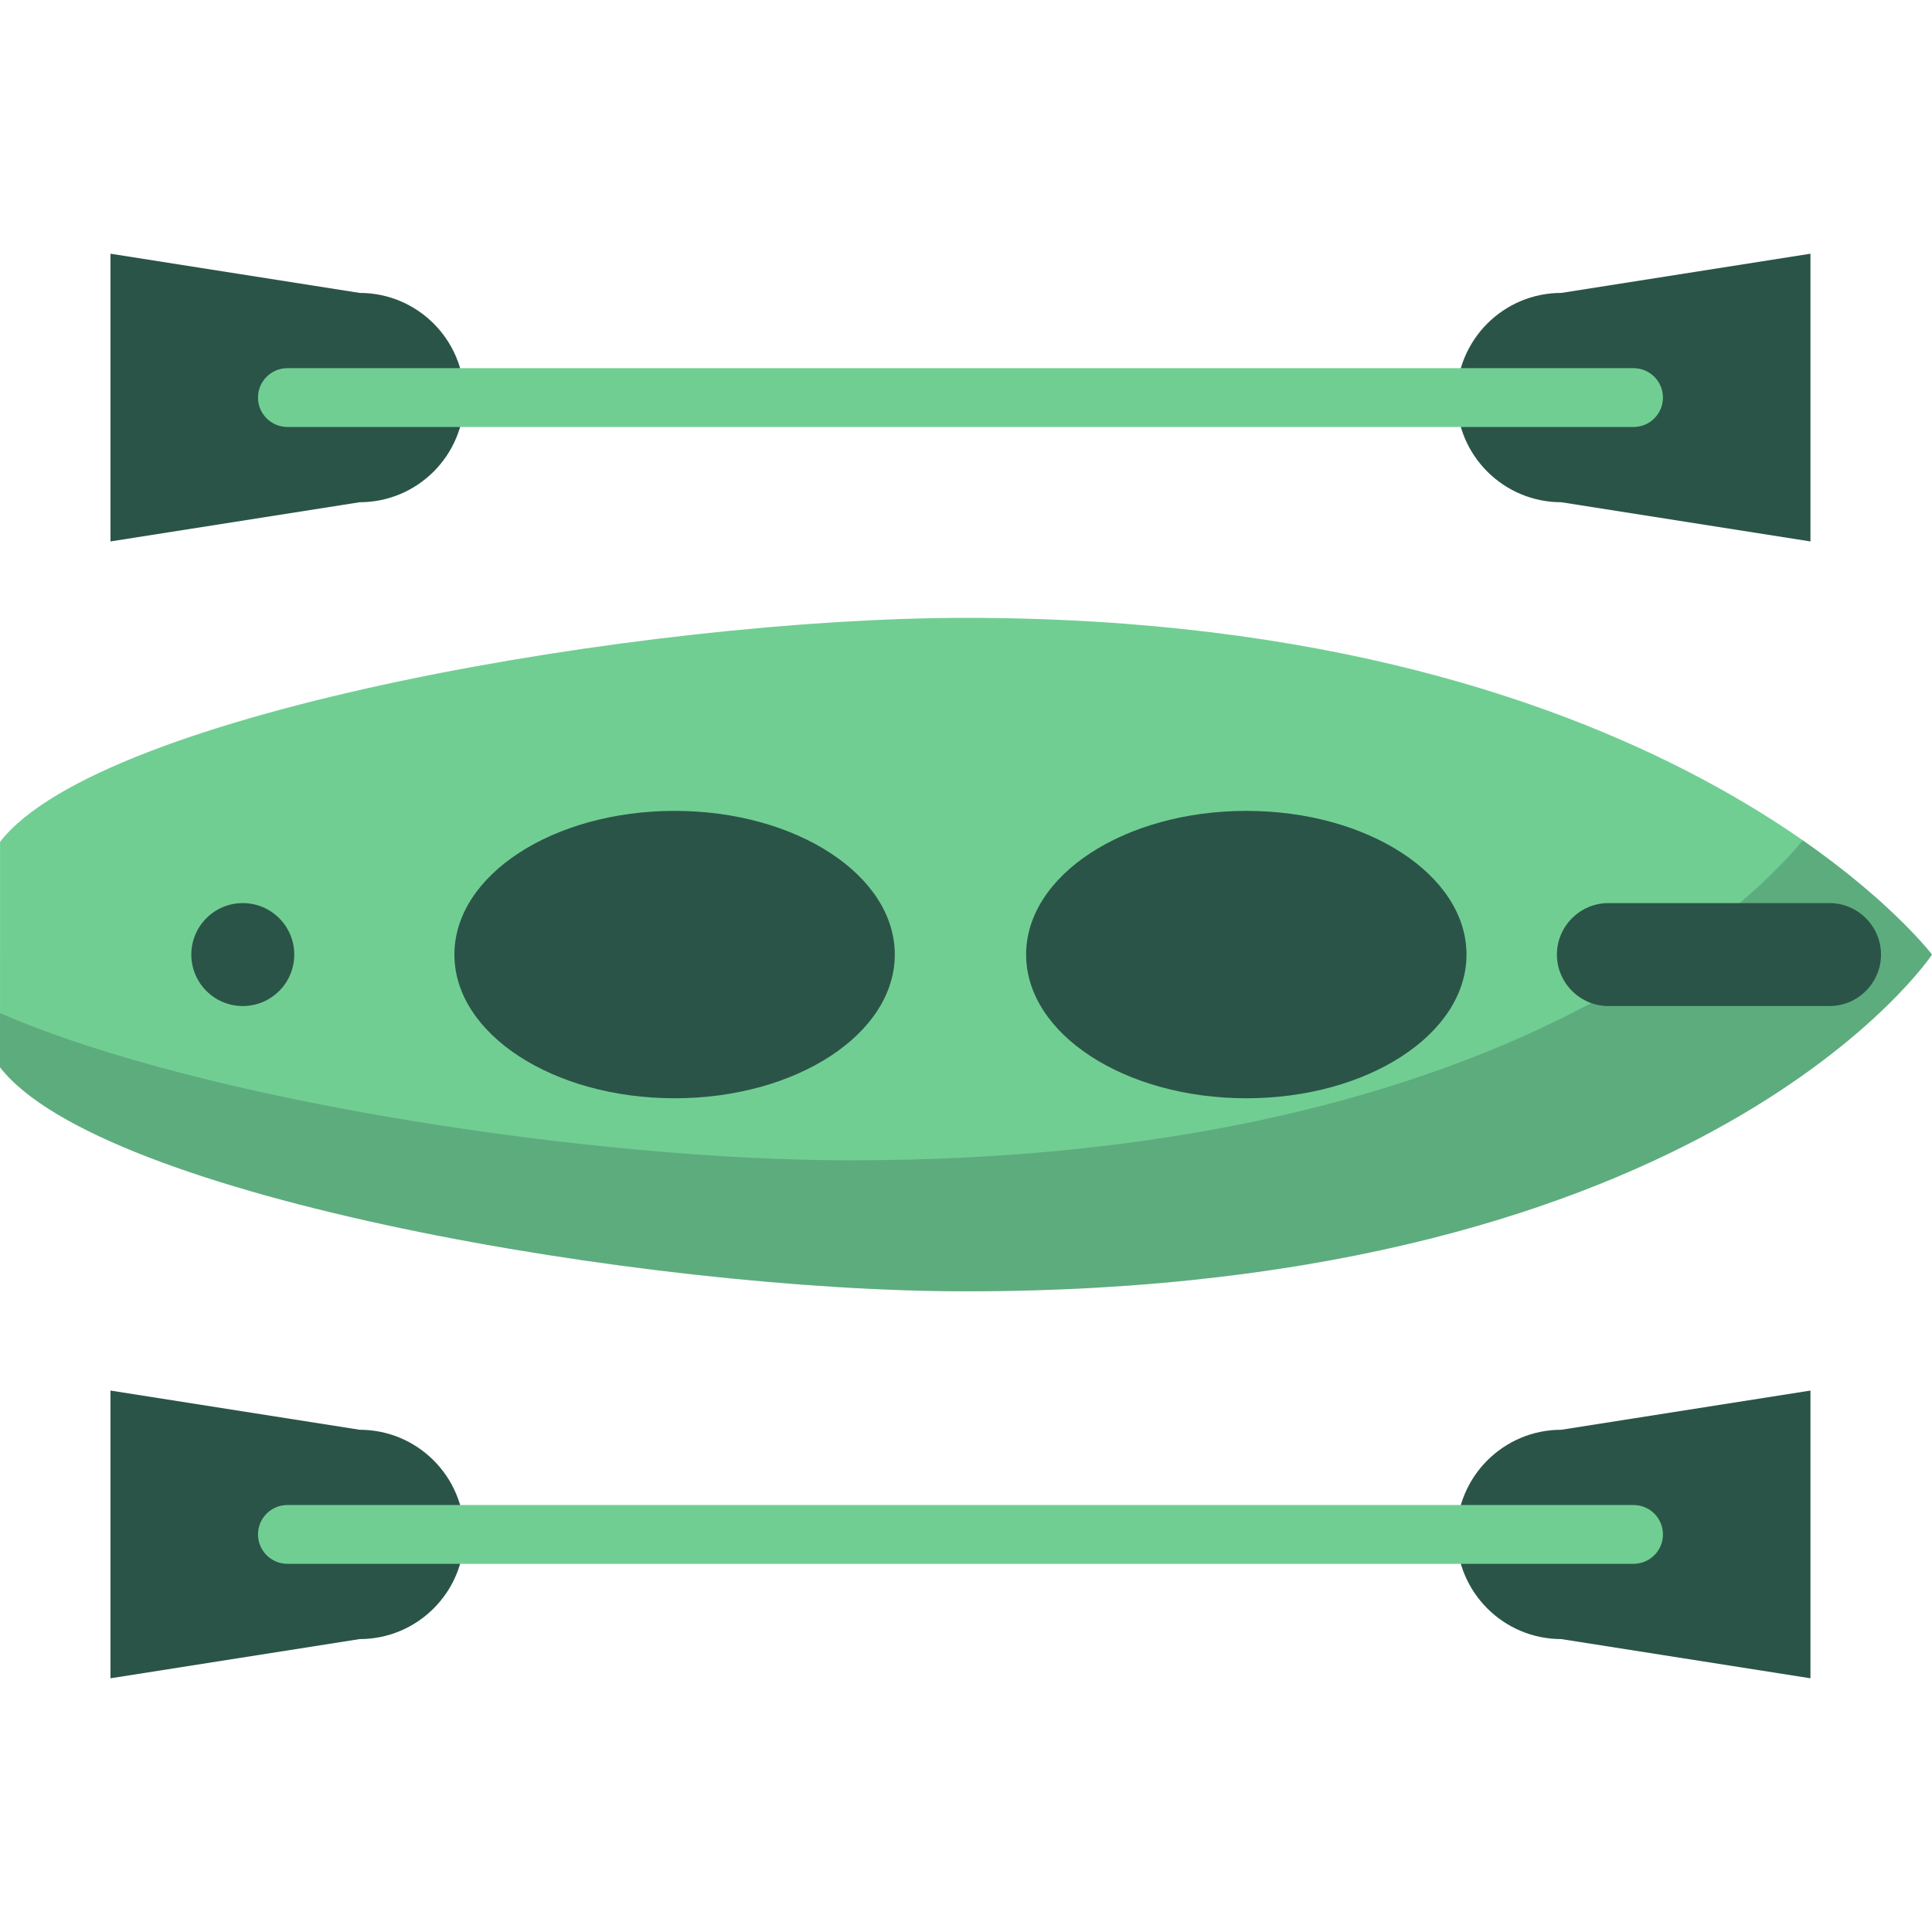 <?xml version="1.0" encoding="iso-8859-1"?>
<!-- Uploaded to: SVG Repo, www.svgrepo.com, Generator: SVG Repo Mixer Tools -->
<svg xmlns="http://www.w3.org/2000/svg" xmlns:xlink="http://www.w3.org/1999/xlink" version="1.1" id="Layer_1"  viewBox="0 0 492.836 492.836" xml:space="preserve" width="512" height="512">
<g>
	<path style="fill:#71CE93;" d="M0.012,214.75c25.776-33.297,164.989-57.141,246.406-57.141   c181.265,0,246.418,85.893,246.418,85.893s-57.012,85.893-246.418,85.893c-81.429,0-220.652-23.851-246.418-57.156L0.012,214.75z"/>
	<path style="opacity:0.27;fill:#2B5448;" d="M459.881,214.375c-14.495,17.345-79.256,81.614-243.108,81.614   c-64.339,0-164.744-14.892-216.771-37.571L0,272.255c25.766,33.305,164.989,57.156,246.418,57.156   c189.406,0,246.418-85.893,246.418-85.893S482.866,230.377,459.881,214.375z"/>
	<ellipse style="fill:#2B5448;" cx="172.084" cy="243.503" rx="56.17" ry="36.656"/>
	<ellipse style="fill:#2B5448;" cx="317.921" cy="243.503" rx="56.17" ry="36.656"/>
	<circle style="fill:#2B5448;" cx="61.933" cy="243.503" r="13.131"/>
	<path style="fill:#2B5448;" d="M371.576,101.418L371.576,101.418c0-14.745,11.953-26.698,26.698-26.698l63.557-10v73.396   l-63.557-10C383.529,128.116,371.576,116.163,371.576,101.418z"/>
	<path style="fill:#2B5448;" d="M118.443,101.418L118.443,101.418c0,14.745-11.953,26.698-26.698,26.698l-63.557,10V64.72l63.557,10   C106.49,74.72,118.443,86.673,118.443,101.418z"/>
	<g>
		<path style="fill:#71CE93;" d="M416.703,108.917H73.315c-4.142,0-7.5-3.357-7.5-7.5s3.358-7.5,7.5-7.5h343.388    c4.142,0,7.5,3.357,7.5,7.5S420.845,108.917,416.703,108.917z"/>
	</g>
	<path style="fill:#2B5448;" d="M371.576,391.418L371.576,391.418c0-14.745,11.953-26.698,26.698-26.698l63.557-10v73.396   l-63.557-10C383.529,418.116,371.576,406.163,371.576,391.418z"/>
	<path style="fill:#2B5448;" d="M118.443,391.418L118.443,391.418c0,14.745-11.953,26.698-26.698,26.698l-63.557,10V354.72   l63.557,10C106.49,364.72,118.443,376.673,118.443,391.418z"/>
	<g>
		<path style="fill:#71CE93;" d="M416.703,398.917H73.315c-4.142,0-7.5-3.357-7.5-7.5s3.358-7.5,7.5-7.5h343.388    c4.142,0,7.5,3.357,7.5,7.5S420.845,398.917,416.703,398.917z"/>
	</g>
	<path style="fill:#2B5448;" d="M466.699,256.633h-56.414c-7.222,0-13.131-5.909-13.131-13.131v0   c0-7.222,5.909-13.131,13.131-13.131h56.414c7.222,0,13.131,5.909,13.131,13.131v0C479.83,250.725,473.921,256.633,466.699,256.633   z"/>
</g>















</svg>